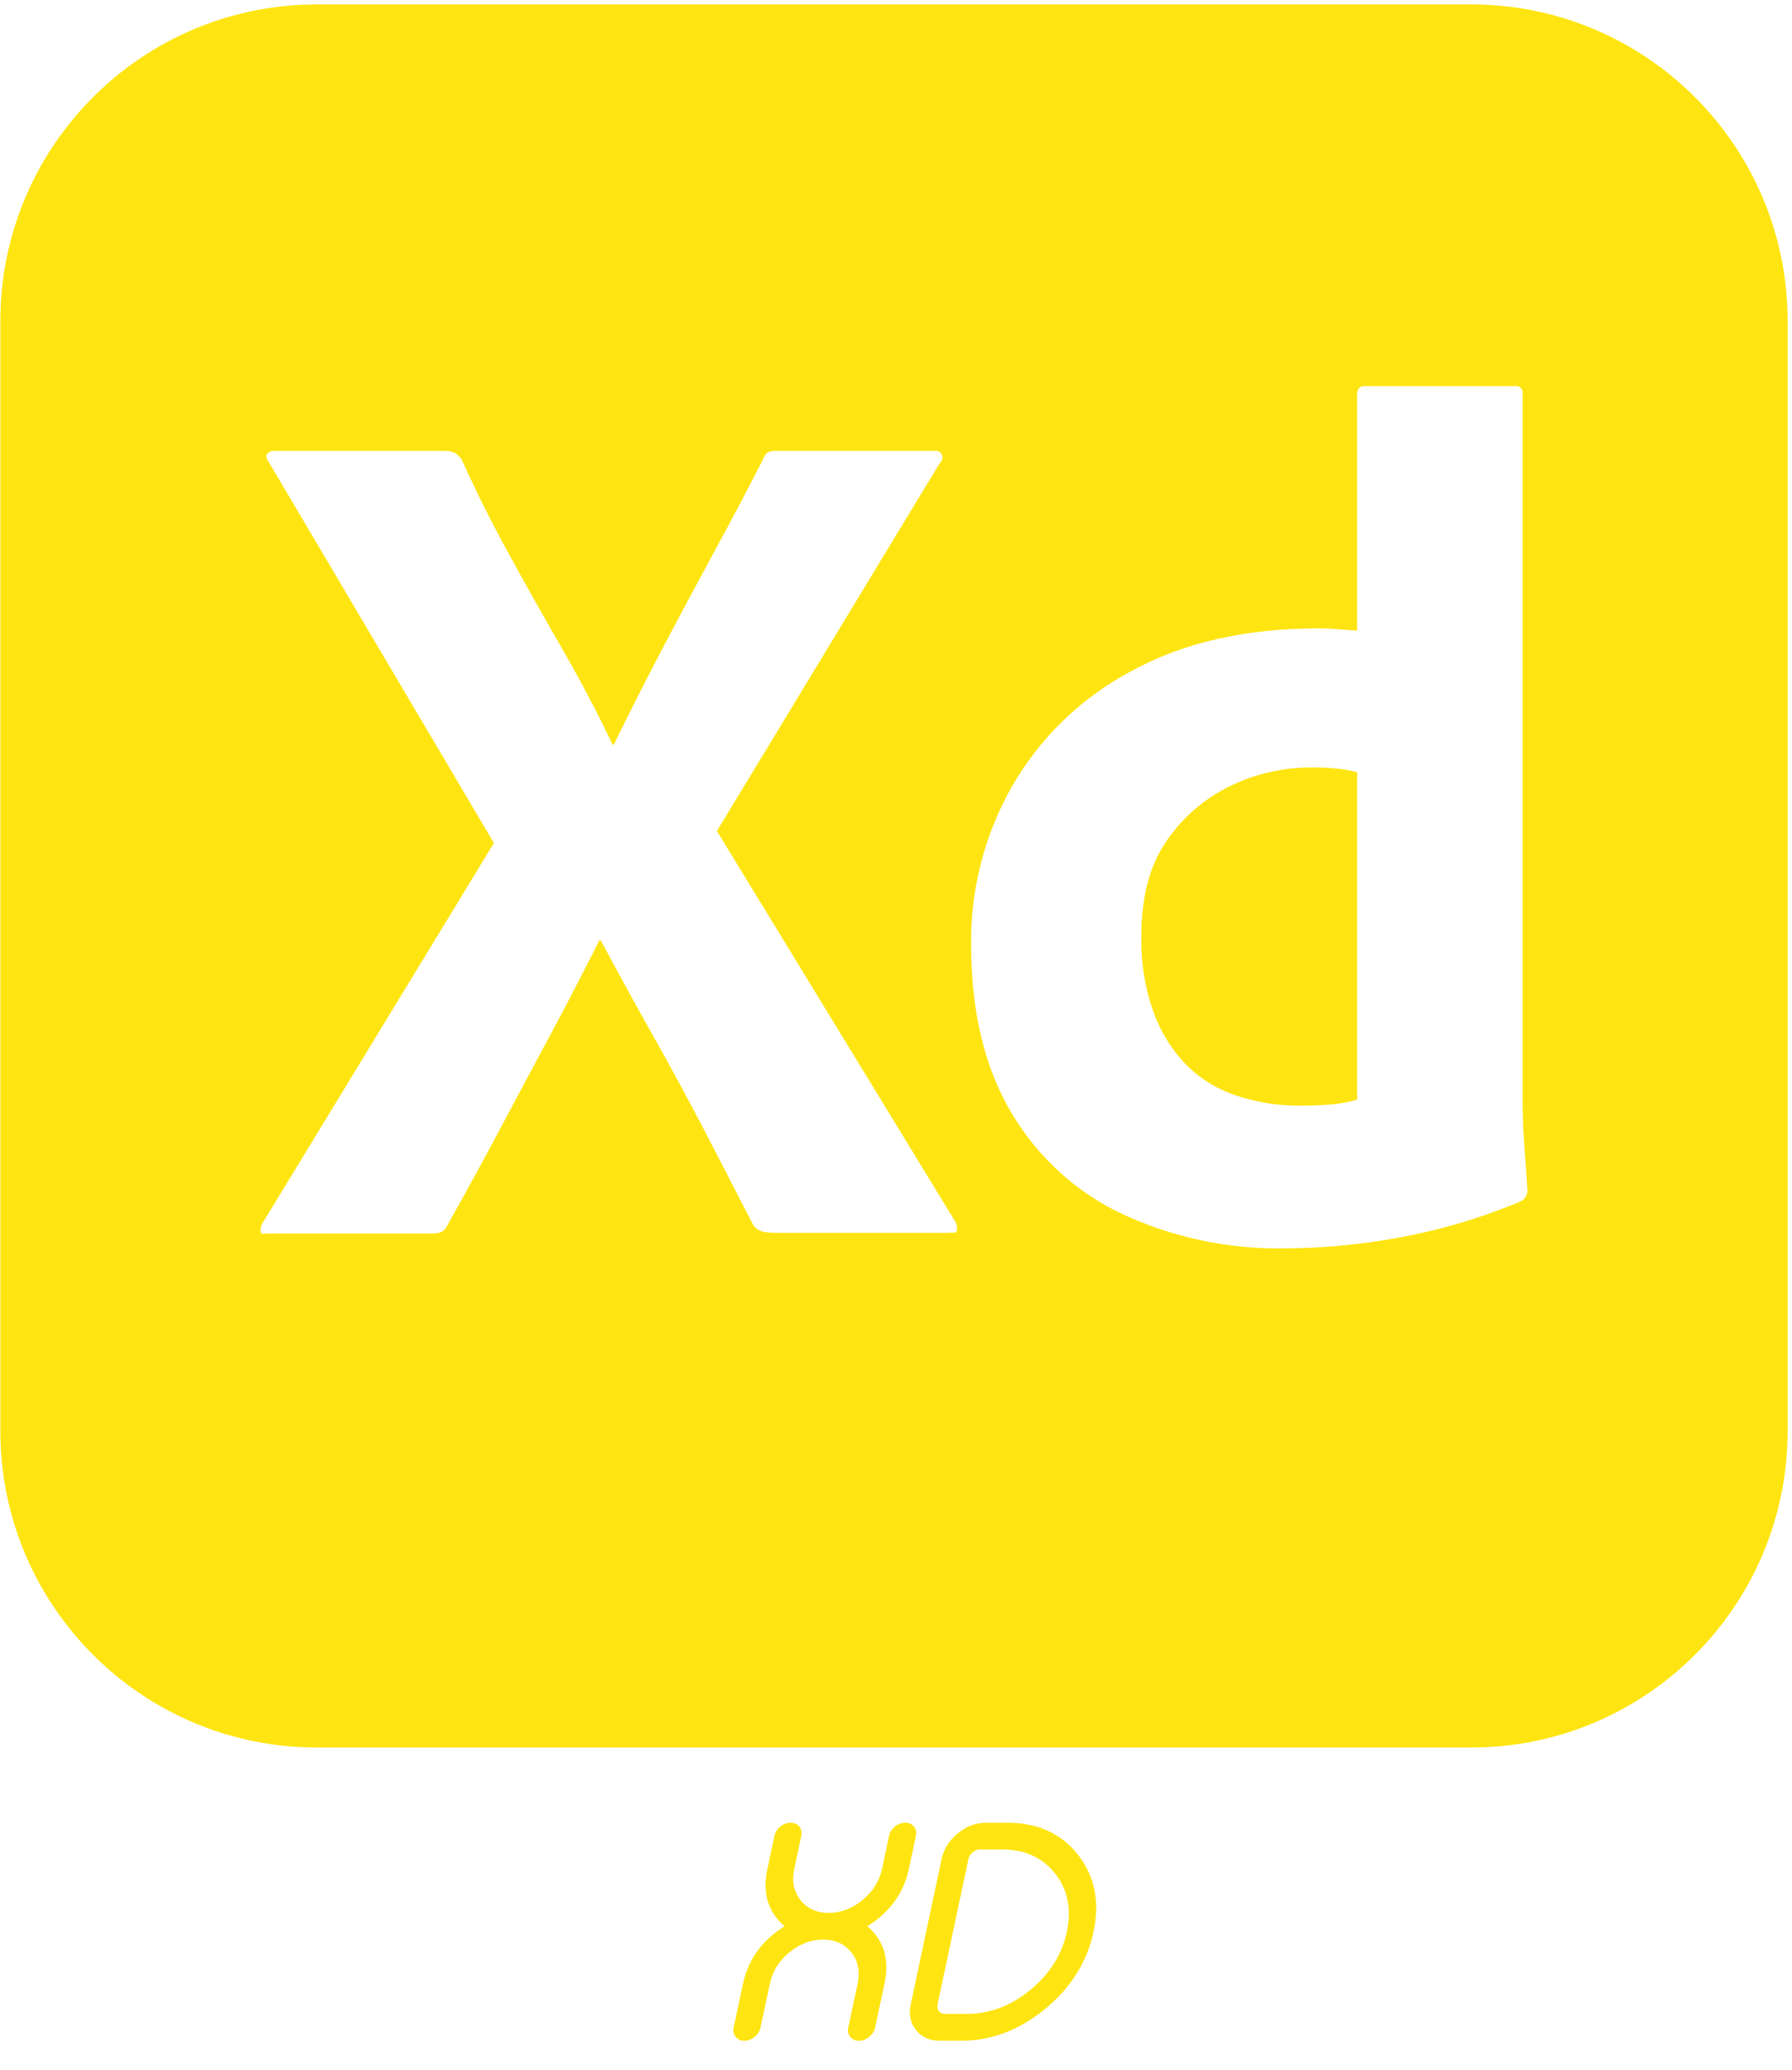 <svg width="155" height="179" viewBox="0 0 155 179" fill="none" xmlns="http://www.w3.org/2000/svg">
<path d="M127.249 0.383H27.407C12.287 0.383 0.031 12.638 0.031 27.759V123.736C0.031 138.854 12.287 151.109 27.407 151.109H127.249C142.367 151.109 154.622 138.854 154.622 123.736V27.759C154.622 12.638 142.367 0.383 127.249 0.383ZM82.751 106.445C82.681 106.689 82.44 106.535 82.026 106.605H67.298C66.262 106.605 65.538 106.565 65.121 105.874C63.738 103.178 62.355 100.5 60.973 97.837C59.59 95.177 58.119 92.462 56.568 89.697C55.01 86.934 53.473 84.132 51.951 81.297H51.848C50.462 84.062 49.028 86.828 47.543 89.594C46.057 92.359 44.587 95.107 43.135 97.837C41.685 100.569 40.197 103.283 38.678 105.98C38.4 106.602 37.914 106.665 37.226 106.665H23.017C22.742 106.665 22.585 106.774 22.549 106.496C22.513 106.245 22.567 105.986 22.706 105.771L42.721 72.897L23.226 39.917C23.017 39.643 22.984 39.419 23.12 39.244C23.277 39.066 23.506 38.969 23.742 38.984H38.364C38.684 38.966 39.004 39.021 39.3 39.142C39.548 39.28 39.759 39.477 39.922 39.712C41.166 42.478 42.549 45.243 44.071 48.006C45.589 50.772 47.126 53.504 48.684 56.2C50.239 58.897 51.673 61.626 52.987 64.392H53.092C54.475 61.56 55.873 58.794 57.292 56.098C58.708 53.399 60.16 50.687 61.646 47.955C63.135 45.225 64.569 42.511 65.951 39.815C66.03 39.558 66.175 39.326 66.365 39.142C66.622 39.012 66.909 38.957 67.195 38.984H80.782C81.099 38.906 81.422 39.102 81.501 39.419C81.555 39.643 81.477 39.879 81.299 40.023L62.011 71.859L82.648 105.669C82.781 105.904 82.817 106.182 82.751 106.445ZM131.491 103.905C128.122 105.309 124.61 106.354 121.017 107.015C117.732 107.622 114.402 107.933 111.063 107.948C106.289 108.021 101.558 107.03 97.216 105.047C93.173 103.175 89.792 100.116 87.521 96.282C85.169 92.378 83.995 87.486 83.995 81.608C83.956 76.849 85.172 72.163 87.521 68.021C89.94 63.806 93.499 60.355 97.787 58.066C102.28 55.578 107.708 54.335 114.07 54.335C114.414 54.335 114.864 54.35 115.417 54.386C115.969 54.422 116.627 54.473 117.388 54.54V34.111C117.388 33.628 117.596 33.384 118.01 33.384H131.078C131.377 33.341 131.657 33.55 131.7 33.852C131.706 33.903 131.706 33.954 131.7 34.006V95.297C131.7 96.475 131.751 97.752 131.854 99.135C131.959 100.518 132.044 101.762 132.113 102.867C132.14 103.307 131.893 103.721 131.491 103.905ZM113.551 66.363C111.036 66.339 108.548 66.907 106.292 68.021C104.094 69.114 102.219 70.76 100.848 72.791C99.429 74.866 98.72 77.598 98.72 80.986C98.671 83.247 99.04 85.497 99.81 87.622C100.438 89.337 101.428 90.892 102.714 92.184C103.946 93.377 105.435 94.262 107.068 94.778C108.795 95.337 110.598 95.617 112.409 95.608C113.379 95.608 114.275 95.572 115.106 95.506C115.878 95.445 116.645 95.306 117.388 95.089V66.777C116.827 66.626 116.256 66.523 115.676 66.466C114.97 66.397 114.26 66.36 113.551 66.363Z" fill="#FEE511"/>
<path d="M75.691 175.322C75.624 175.639 75.457 175.907 75.189 176.125C74.913 176.35 74.62 176.463 74.311 176.463H74.273C73.963 176.463 73.721 176.35 73.545 176.125C73.361 175.907 73.303 175.639 73.37 175.322L74.185 171.519C74.403 170.474 74.223 169.579 73.646 168.834C73.06 168.09 72.24 167.717 71.186 167.717C70.141 167.717 69.166 168.09 68.263 168.834C67.367 169.579 66.811 170.474 66.594 171.519L65.778 175.322C65.711 175.639 65.544 175.907 65.276 176.125C65 176.35 64.707 176.463 64.398 176.463H64.36C64.05 176.463 63.808 176.35 63.632 176.125C63.448 175.907 63.39 175.639 63.457 175.322L64.272 171.519C64.716 169.436 65.912 167.784 67.861 166.563C66.43 165.342 65.937 163.689 66.38 161.606L66.983 158.758C67.049 158.44 67.221 158.168 67.497 157.942C67.765 157.725 68.053 157.616 68.363 157.616H68.4C68.71 157.616 68.957 157.725 69.141 157.942C69.317 158.168 69.371 158.44 69.304 158.758L68.702 161.606C68.476 162.652 68.651 163.547 69.229 164.292C69.814 165.036 70.63 165.409 71.675 165.409C72.73 165.409 73.708 165.036 74.612 164.292C75.507 163.547 76.067 162.652 76.293 161.606L76.896 158.758C76.963 158.44 77.134 158.168 77.41 157.942C77.678 157.725 77.966 157.616 78.276 157.616H78.314C78.623 157.616 78.87 157.725 79.054 157.942C79.23 158.168 79.284 158.44 79.217 158.758L78.615 161.606C78.171 163.689 76.975 165.342 75.026 166.563C76.456 167.784 76.95 169.436 76.507 171.519L75.691 175.322ZM81.099 173.301C81.049 173.535 81.082 173.736 81.2 173.904C81.333 174.063 81.517 174.142 81.752 174.142H83.646C85.612 174.142 87.436 173.452 89.117 172.072C90.807 170.683 91.861 169.006 92.279 167.04C92.698 165.074 92.359 163.397 91.263 162.008C90.167 160.619 88.636 159.925 86.671 159.925H84.776C84.541 159.925 84.324 160.009 84.123 160.176C83.931 160.343 83.809 160.544 83.759 160.778L81.099 173.301ZM87.16 157.616C89.761 157.616 91.786 158.536 93.233 160.377C94.689 162.217 95.141 164.438 94.588 167.04C94.036 169.641 92.643 171.862 90.41 173.703C88.176 175.543 85.759 176.463 83.157 176.463H81.262C80.392 176.463 79.715 176.154 79.23 175.535C78.736 174.916 78.585 174.171 78.778 173.301L81.438 160.778C81.622 159.9 82.091 159.151 82.843 158.532C83.588 157.921 84.395 157.616 85.265 157.616H87.16Z" fill="#FEE511"/>
</svg>
